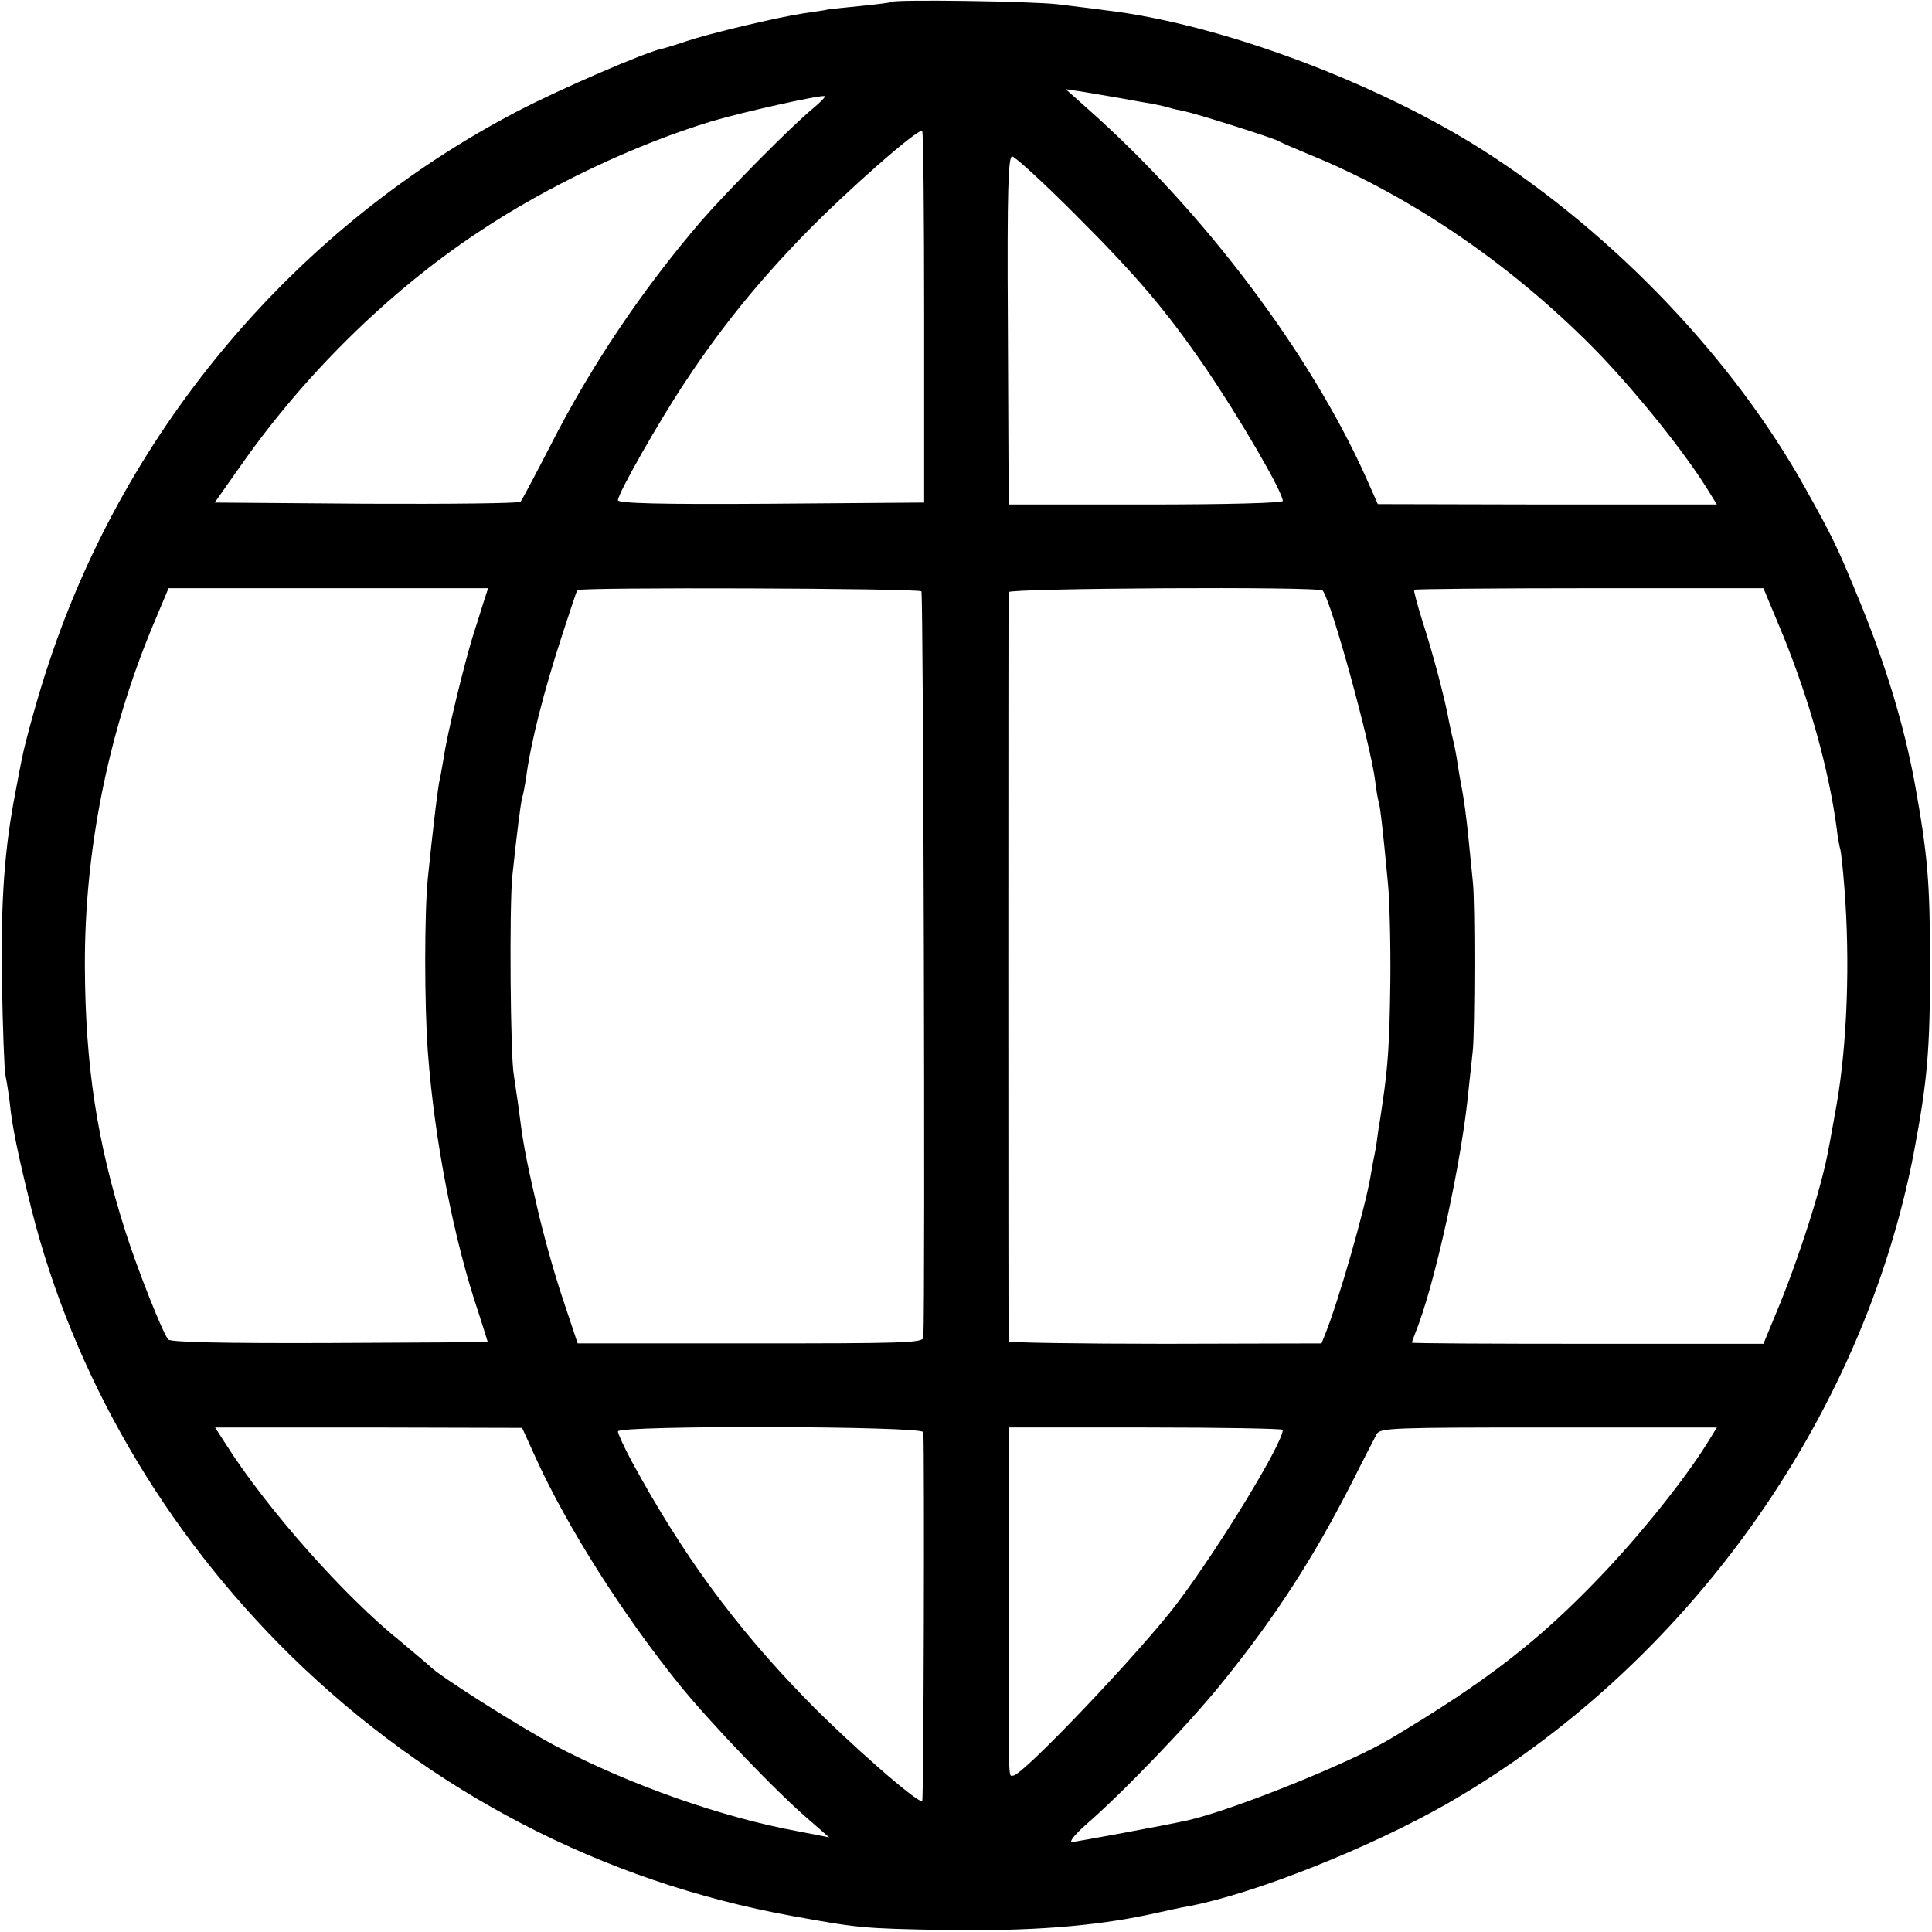 <?xml version="1.0" standalone="no"?>
<!DOCTYPE svg PUBLIC "-//W3C//DTD SVG 20010904//EN"
 "http://www.w3.org/TR/2001/REC-SVG-20010904/DTD/svg10.dtd">
<svg version="1.0" xmlns="http://www.w3.org/2000/svg"
 width="494pt" height="494pt" viewBox="0 0 494 494"
 preserveAspectRatio="xMidYMid meet">
<g transform="translate(0,494) scale(0.1,-0.1)"
fill="#000000" stroke="none">
<path d="M2278 4935 c-1 -2 -36 -6 -75 -10 -40 -4 -78 -8 -85 -9 -7 -2 -35 -6
-63 -10 -72 -11 -242 -52 -299 -71 -26 -9 -56 -18 -65 -20 -42 -9 -258 -102
-367 -159 -564 -294 -999 -806 -1199 -1411 -25 -73 -61 -203 -69 -245 -3 -14
-10 -51 -16 -83 -29 -149 -38 -279 -35 -487 2 -118 6 -226 9 -240 3 -14 8 -45
11 -70 6 -61 21 -132 55 -270 107 -426 339 -825 664 -1144 357 -349 797 -577
1281 -665 172 -31 178 -32 395 -36 212 -3 375 9 520 40 41 9 86 19 100 21 168
32 462 149 660 262 610 350 1063 982 1194 1667 34 181 41 258 41 475 0 216 -6
283 -39 467 -28 151 -75 306 -144 473 -53 129 -65 155 -135 280 -184 331 -487
649 -822 864 -274 175 -677 326 -970 360 -27 4 -81 10 -120 15 -66 8 -419 13
-427 6z m587 -246 c33 -6 71 -13 85 -15 14 -3 33 -7 42 -10 9 -3 25 -6 35 -8
30 -6 227 -68 243 -77 8 -5 44 -20 80 -35 263 -107 528 -290 743 -513 99 -104
212 -245 271 -339 l26 -42 -433 0 -434 1 -32 72 c-142 315 -411 672 -701 931
l-65 58 40 -6 c22 -4 67 -11 100 -17z m-786 -26 c-55 -45 -220 -212 -286 -288
-151 -176 -281 -369 -386 -575 -38 -74 -72 -138 -76 -143 -4 -4 -182 -6 -395
-5 l-387 3 67 95 c163 233 379 445 605 595 176 118 401 225 599 285 81 24 283
69 289 64 2 -2 -12 -16 -30 -31z m284 -535 l0 -473 -391 -3 c-283 -2 -392 1
-392 9 0 17 105 202 173 304 91 137 181 249 302 374 111 114 294 275 303 266
3 -3 5 -218 5 -477z m385 265 c160 -160 233 -246 334 -393 88 -129 198 -318
198 -341 0 -5 -139 -9 -350 -9 l-350 0 -1 23 c0 12 -1 212 -2 444 -2 335 1
423 11 423 7 0 79 -66 160 -147z m-1508 -982 c-5 -14 -17 -55 -29 -91 -24 -77
-68 -258 -76 -315 -4 -22 -8 -47 -10 -55 -5 -17 -20 -147 -31 -255 -9 -90 -9
-323 0 -445 17 -226 66 -479 130 -668 13 -40 23 -73 23 -73 -1 -1 -183 -2
-405 -3 -269 -1 -406 2 -412 9 -14 17 -77 175 -109 275 -73 229 -103 426 -104
680 -1 292 58 591 172 866 l42 100 408 0 409 0 -8 -25z m1116 17 c5 -6 10
-1803 5 -1908 -1 -14 -54 -15 -443 -15 l-441 0 -38 114 c-21 62 -52 172 -68
245 -30 131 -34 157 -46 251 -4 28 -9 61 -11 75 -9 44 -12 432 -4 510 12 114
21 183 25 200 3 8 7 31 10 50 12 92 46 224 92 365 20 61 37 113 39 116 4 8
871 5 880 -3z m1026 2 c22 -27 121 -387 134 -485 3 -27 8 -52 9 -55 3 -6 10
-60 24 -210 4 -41 7 -154 6 -250 -2 -155 -6 -218 -20 -310 -2 -14 -6 -43 -10
-65 -3 -23 -7 -52 -10 -65 -3 -14 -8 -41 -11 -60 -15 -85 -81 -315 -115 -400
l-10 -25 -399 -1 c-220 0 -400 3 -401 6 -1 8 -1 1904 0 1916 1 10 795 15 803
4z m1177 -114 c68 -168 117 -343 137 -492 3 -27 8 -51 9 -54 2 -3 7 -48 11
-100 15 -190 7 -401 -20 -555 -8 -44 -17 -96 -21 -115 -16 -92 -77 -283 -135
-421 l-31 -75 -450 0 c-247 0 -449 1 -449 3 0 1 4 12 9 25 49 120 119 439 136
621 3 29 8 75 11 102 5 53 6 380 0 430 -2 17 -6 62 -10 100 -7 70 -12 108 -21
155 -3 14 -7 41 -10 60 -3 19 -8 42 -10 50 -2 8 -7 29 -10 45 -9 53 -42 178
-68 257 -13 42 -23 79 -21 80 2 2 203 4 448 4 l445 0 50 -120z m-3189 -2104
c80 -176 222 -400 369 -582 79 -97 250 -276 334 -347 l47 -41 -77 15 c-198 36
-432 119 -623 219 -89 47 -304 183 -320 203 -3 3 -38 32 -77 65 -142 114 -340
337 -446 504 l-27 42 392 0 393 -1 35 -77z m991 66 c3 -63 1 -940 -3 -943 -9
-9 -192 152 -298 261 -183 188 -316 371 -444 606 -20 37 -36 72 -36 78 0 16
780 14 781 -2z m919 6 c0 -34 -160 -297 -269 -442 -91 -121 -396 -442 -420
-442 -13 0 -12 -39 -12 435 0 217 0 409 0 425 l1 30 350 0 c193 0 350 -3 350
-6z m1084 -36 c-58 -93 -174 -237 -274 -341 -156 -163 -290 -267 -535 -413
-103 -62 -407 -184 -520 -209 -59 -13 -282 -54 -294 -55 -8 0 7 19 34 43 94
81 268 262 352 367 135 167 233 319 330 510 29 58 58 113 63 123 9 16 41 17
440 17 l430 0 -26 -42z"/>
</g>
</svg>
